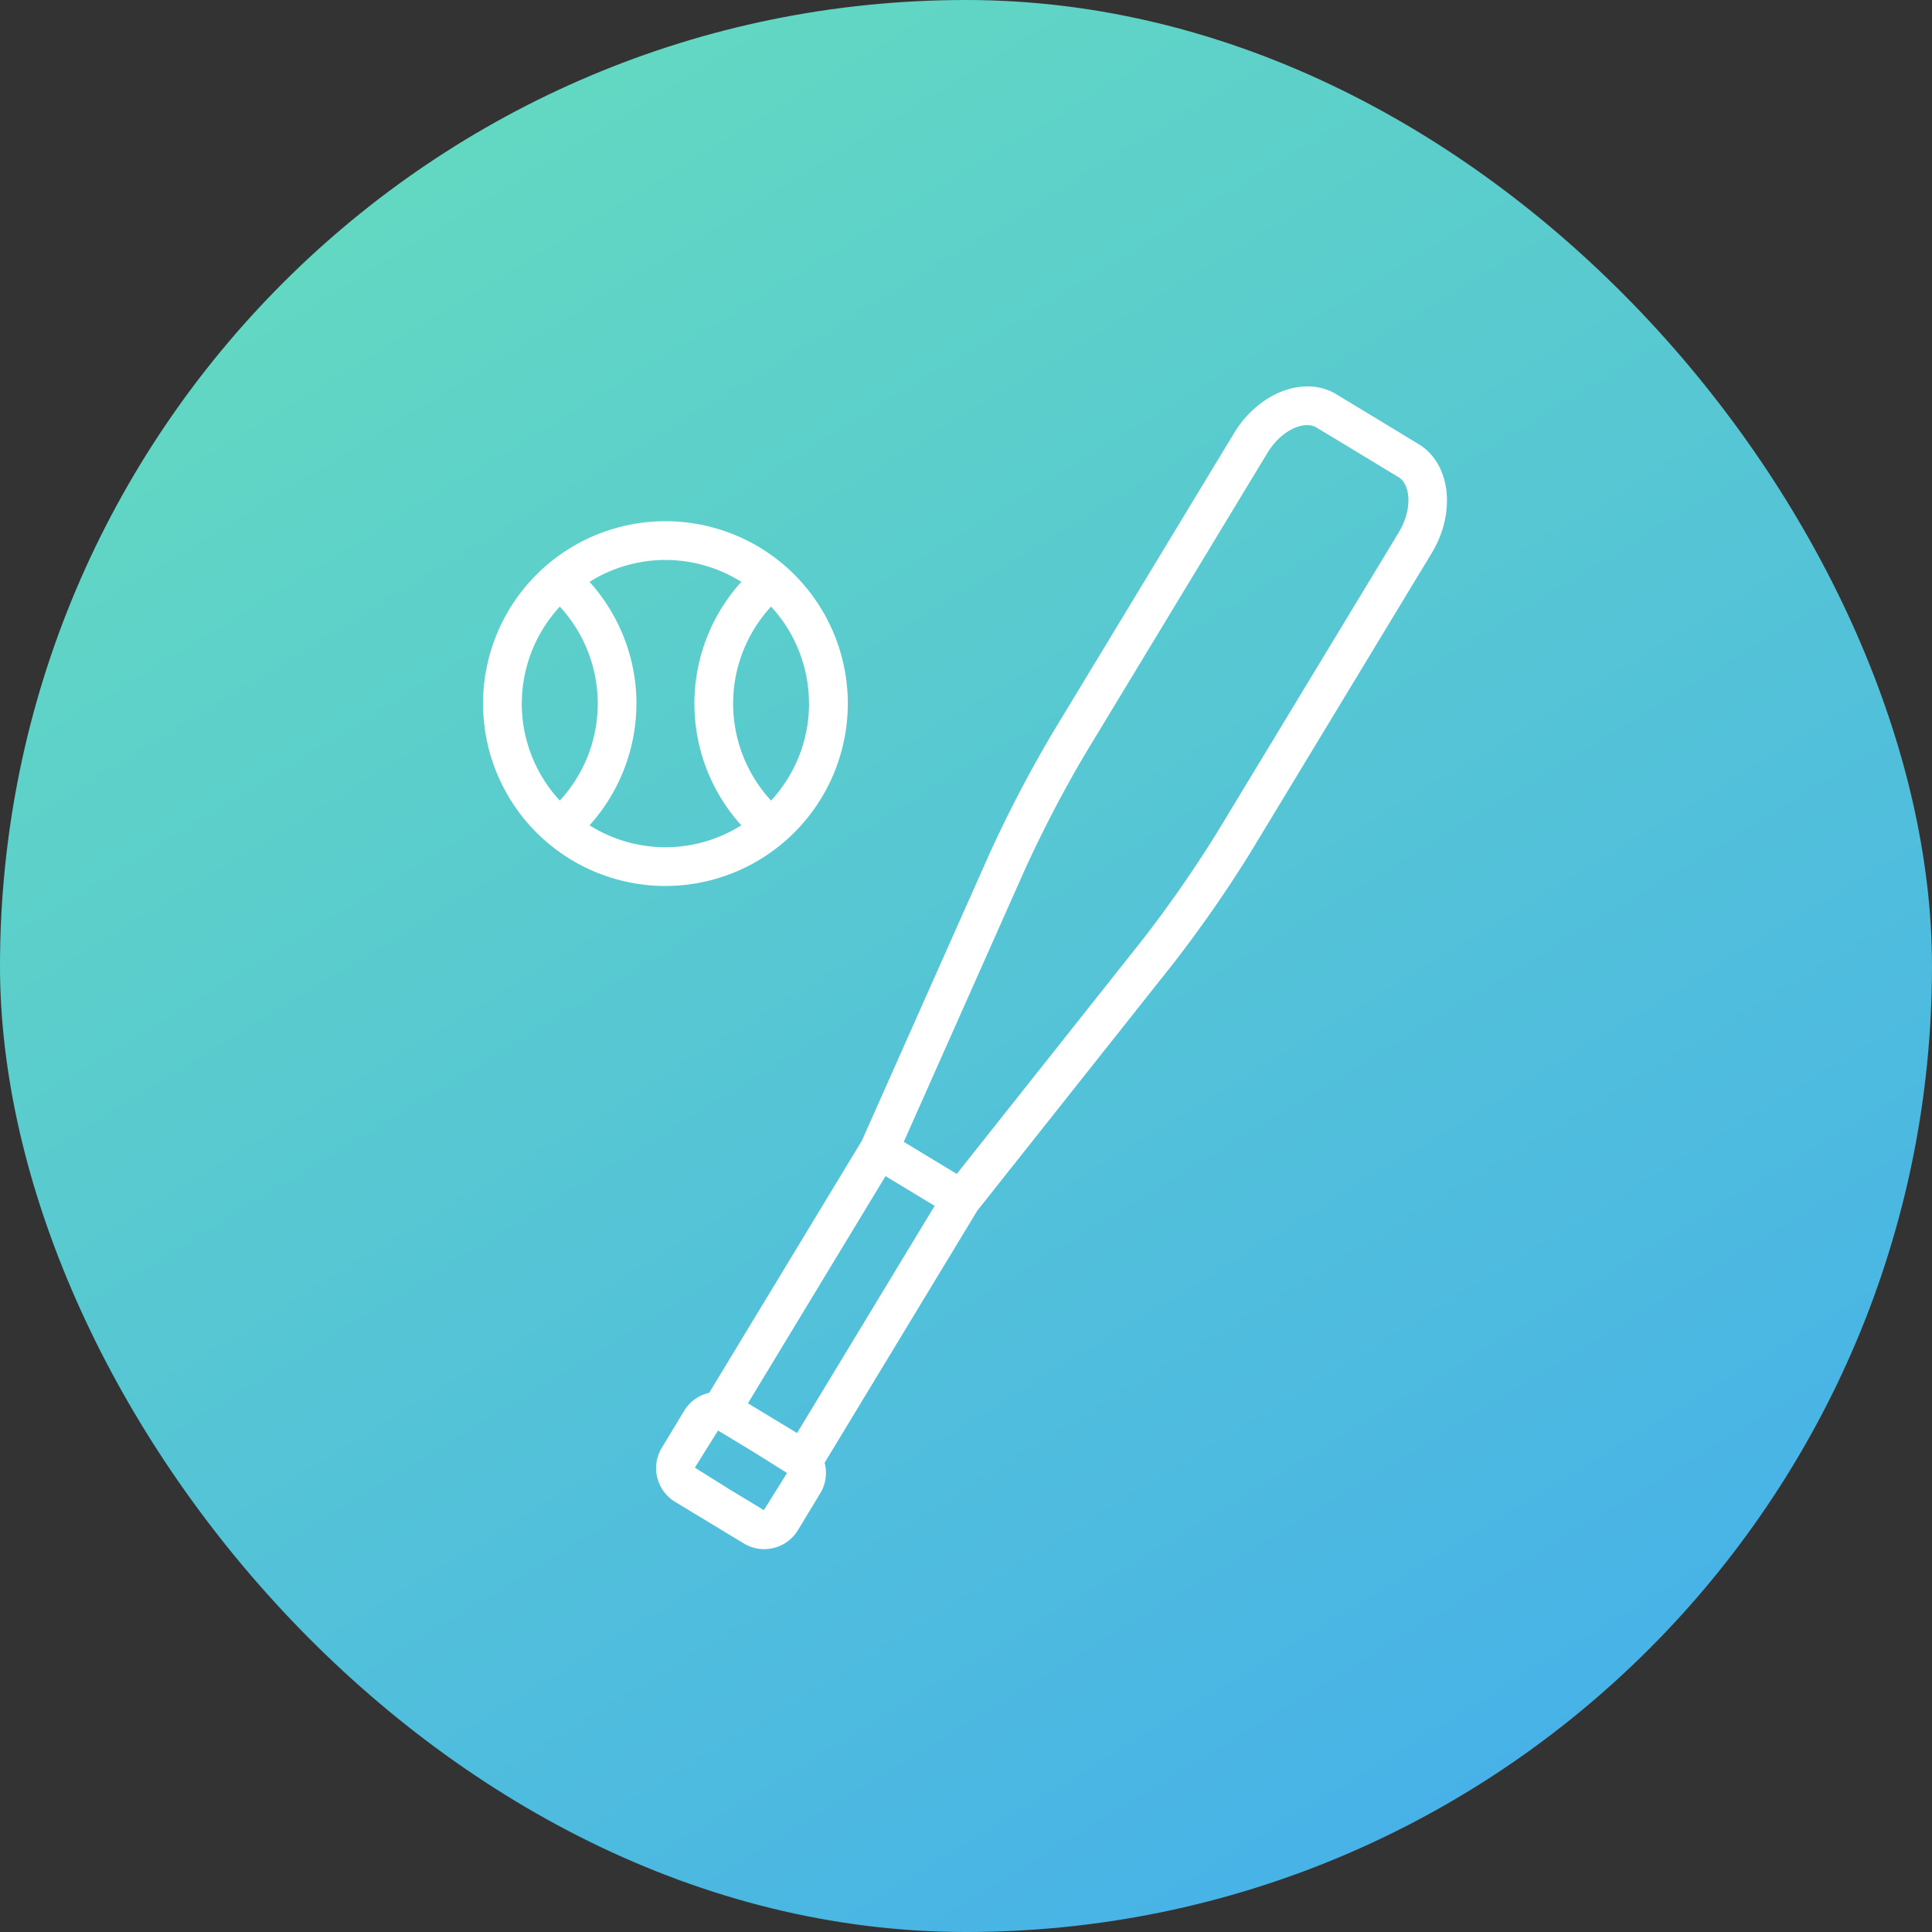 <svg xmlns="http://www.w3.org/2000/svg" xmlns:xlink="http://www.w3.org/1999/xlink" width="100" height="100" viewBox="0 0 100 100">
  <rect x="0" y="0" width="100" height="100" fill="#333333" stroke="none"/>
  <defs>
    <linearGradient id="linear-gradient" x1="0.074" y1="-0.104" x2="1.191" y2="1.727" gradientUnits="objectBoundingBox">
      <stop offset="0" stop-color="#41a9f1"/>
      <stop offset="1" stop-color="#7bfb9f"/>
    </linearGradient>
  </defs>
  <g id="グループ_24652" data-name="グループ 24652" transform="translate(-906 -2592)">
    <rect id="長方形_13450" data-name="長方形 13450" width="100" height="100" rx="50" transform="translate(1006 2692) rotate(180)" fill="url(#linear-gradient)" style="mix-blend-mode: multiply;isolation: isolate"/>
    <g id="グループ_24645" data-name="グループ 24645" transform="translate(668.983 2403.855)">
      <path id="パス_43505" data-name="パス 43505" d="M308.856,211.132l-2.128-1.29h0l-2.128-1.288c-1.639-1-4.017-.1-5.29,2l-9.4,15.525a66.908,66.908,0,0,0-3.244,6.208l-6.627,14.9-7.906,13.054a.323.323,0,0,0-.034.006,2.021,2.021,0,0,0-1.257.92l-1.158,1.913a2.04,2.04,0,0,0,.687,2.8l1.78,1.077,1.78,1.078a2.026,2.026,0,0,0,1.05.294,2.056,2.056,0,0,0,.491-.06,2.026,2.026,0,0,0,1.257-.921l1.158-1.913a2.023,2.023,0,0,0,.233-1.54c0-.012-.009-.022-.011-.034l7.906-13.054,10.13-12.774a66.845,66.845,0,0,0,4-5.751l9.4-15.526C310.811,214.648,310.5,212.129,308.856,211.132Zm-33.891,55.177-1.78-1.078-1.79-1.121,1.2-1.922,1.78,1.077,1.79,1.121Zm1.72-3.989-1.27-.769-1.273-.771,7.121-11.758,1.269.767,0,0,1.273.771Zm31.14-46.612-9.4,15.525a64.343,64.343,0,0,1-3.853,5.544l-9.621,12.131-1.372-.831h0l-1.371-.83,6.293-14.148a64.925,64.925,0,0,1,3.129-5.984l9.4-15.525c.745-1.231,1.936-1.681,2.537-1.319l2.126,1.286,0,0,2.13,1.29C308.42,213.211,308.569,214.475,307.824,215.707Z" transform="translate(1.588)" fill="#fff"/>
      <path id="パス_43506" data-name="パス 43506" d="M280.9,223.326a9.44,9.44,0,1,0-9.44,9.44A9.451,9.451,0,0,0,280.9,223.326Zm-2.007,0a7.4,7.4,0,0,1-1.966,5.02,7.4,7.4,0,0,1,0-10.04A7.4,7.4,0,0,1,278.89,223.326Zm-14.867,0a7.4,7.4,0,0,1,1.967-5.02,7.4,7.4,0,0,1,0,10.04A7.4,7.4,0,0,1,264.023,223.326Zm5.935,0a9.426,9.426,0,0,0-2.429-6.3,7.367,7.367,0,0,1,7.855,0,9.386,9.386,0,0,0,0,12.6,7.367,7.367,0,0,1-7.855,0A9.428,9.428,0,0,0,269.958,223.326Z" transform="translate(0 1.237)" fill="#fff"/>
    </g>
  </g>
</svg>
